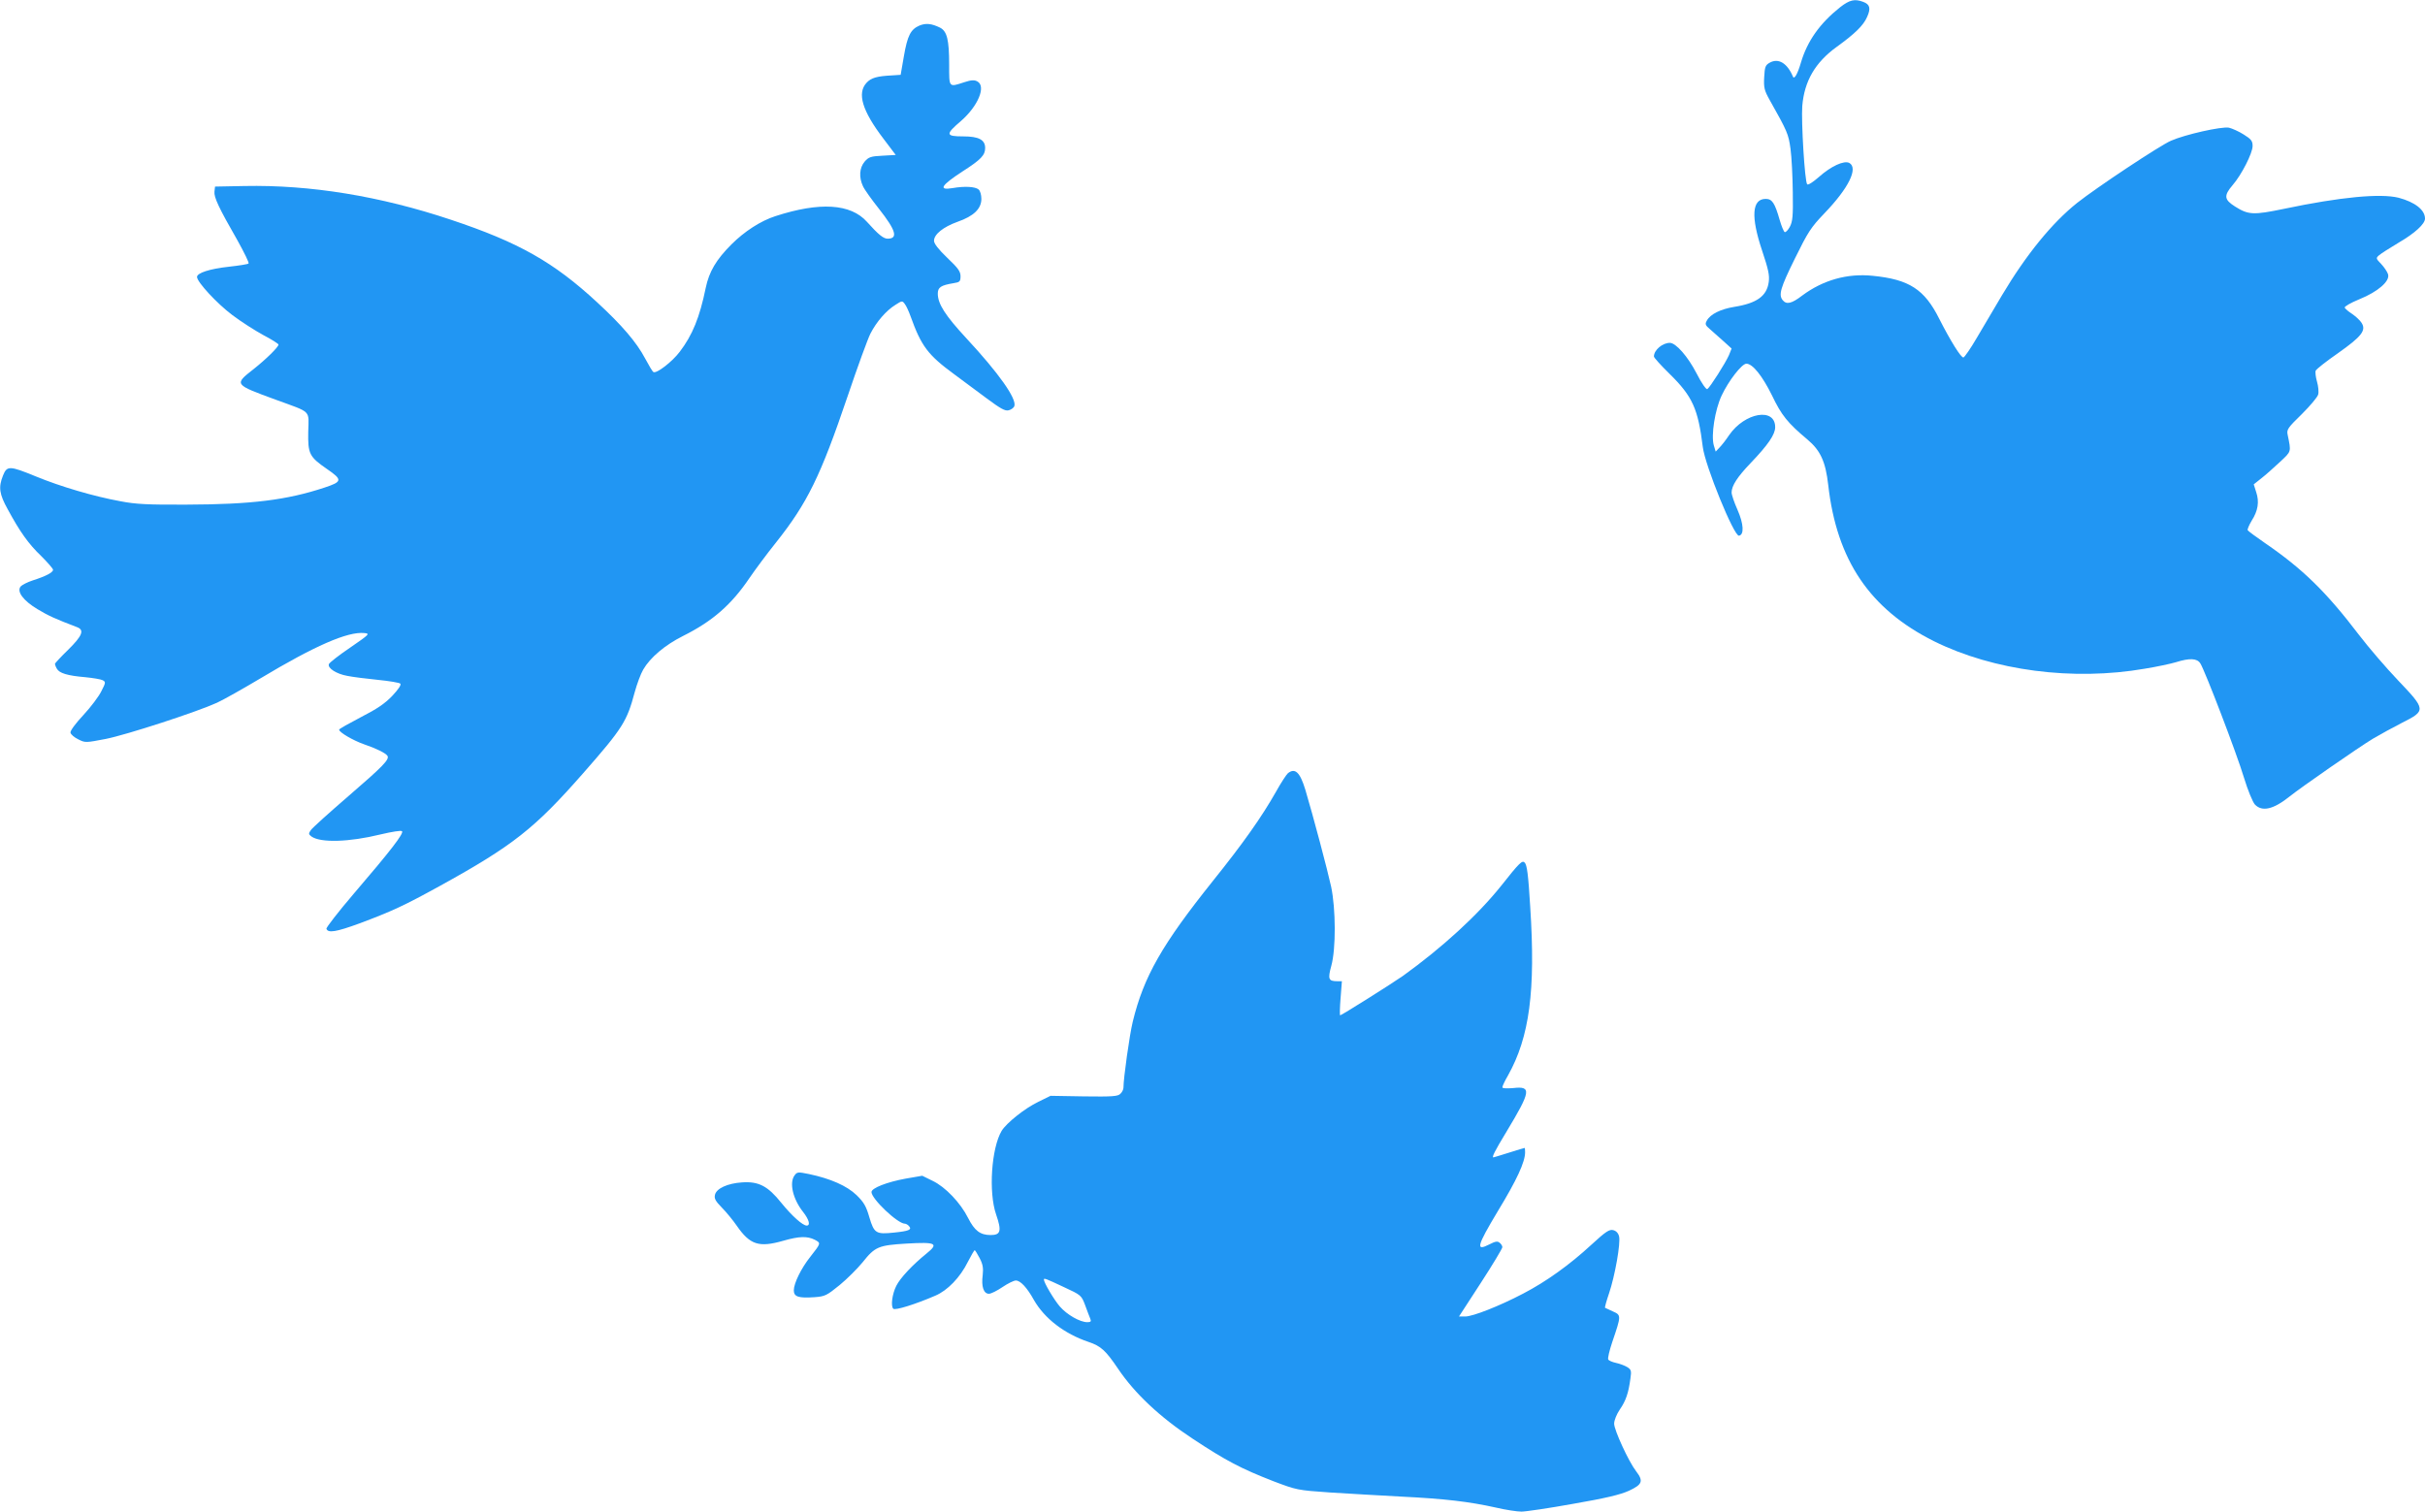<?xml version="1.0" standalone="no"?>
<!DOCTYPE svg PUBLIC "-//W3C//DTD SVG 20010904//EN"
 "http://www.w3.org/TR/2001/REC-SVG-20010904/DTD/svg10.dtd">
<svg version="1.0" xmlns="http://www.w3.org/2000/svg"
 width="1280pt" height="798pt" viewBox="0 0 1280 798"
 preserveAspectRatio="xMidYMid meet">
<g transform="translate(0,798) scale(0.1,-0.1)"
fill="#2196f3" stroke="none">
<path d="M9713 7942 c-107 -85 -173 -178 -207 -292 -17 -59 -35 -91 -42 -75
-30 72 -77 100 -123 74 -23 -13 -26 -22 -29 -77 -3 -55 1 -70 29 -120 94 -167
99 -179 110 -258 6 -43 11 -146 12 -229 2 -127 -1 -155 -16 -183 -10 -18 -22
-30 -27 -27 -5 3 -17 32 -26 63 -26 91 -40 112 -74 112 -73 0 -79 -94 -19
-273 33 -99 40 -130 35 -166 -10 -74 -63 -112 -182 -131 -73 -12 -127 -39
-145 -73 -10 -18 -8 -24 17 -45 16 -14 48 -42 72 -64 l42 -38 -14 -35 c-18
-41 -100 -170 -114 -179 -6 -4 -31 32 -57 83 -46 89 -109 161 -141 161 -39 0
-84 -38 -84 -72 0 -6 37 -47 83 -92 121 -119 150 -184 175 -386 12 -98 165
-473 191 -468 28 5 25 62 -8 137 -17 38 -31 79 -31 91 0 35 30 82 100 155 92
96 130 151 130 190 0 105 -160 78 -243 -42 -17 -26 -41 -56 -52 -67 l-19 -20
-10 33 c-15 53 6 187 41 262 37 79 107 169 131 169 33 0 84 -64 135 -167 50
-105 83 -146 187 -233 69 -58 96 -117 110 -240 45 -398 220 -656 558 -825 315
-156 734 -211 1114 -145 62 10 136 26 163 34 73 23 112 21 129 -6 24 -37 193
-478 231 -605 20 -66 46 -128 57 -140 38 -40 98 -26 183 42 61 49 361 257 438
304 37 22 108 61 157 86 126 63 125 69 -22 223 -62 65 -155 173 -207 241 -172
226 -297 348 -494 483 -48 33 -90 64 -93 69 -2 4 7 27 21 50 34 53 41 100 24
151 l-13 41 39 31 c22 17 66 56 98 86 63 59 61 52 42 145 -6 27 1 37 75 109
44 44 83 90 86 103 4 13 1 44 -6 68 -7 24 -10 51 -7 58 3 8 55 49 117 92 126
89 151 121 125 161 -8 13 -31 34 -50 47 -19 12 -36 27 -39 33 -2 6 33 26 77
44 99 40 163 96 152 132 -4 13 -20 37 -36 54 -28 29 -29 31 -12 46 10 9 57 39
104 67 86 50 139 99 139 127 0 46 -53 87 -139 110 -96 24 -308 4 -603 -58
-164 -34 -190 -33 -261 12 -57 36 -60 57 -13 112 48 55 106 170 106 207 0 27
-7 36 -47 61 -25 16 -61 32 -78 36 -40 7 -231 -36 -306 -69 -60 -26 -394 -248
-495 -328 -132 -105 -269 -273 -397 -488 -41 -69 -101 -171 -133 -225 -32 -55
-64 -101 -70 -103 -12 -4 -69 88 -128 204 -78 156 -159 208 -351 227 -135 14
-263 -23 -372 -104 -56 -43 -83 -49 -103 -25 -23 28 -13 64 64 220 69 140 84
164 156 239 128 133 180 239 131 266 -28 14 -96 -17 -161 -75 -31 -27 -56 -43
-61 -38 -13 13 -32 333 -26 413 11 132 68 230 181 312 98 71 141 113 161 158
21 46 15 67 -20 80 -45 17 -72 11 -122 -28z"/>
<path d="M4853 7845 c-46 -20 -63 -52 -82 -162 l-17 -98 -45 -3 c-81 -4 -111
-13 -135 -39 -51 -55 -23 -148 89 -295 l65 -86 -70 -4 c-62 -3 -73 -7 -94 -31
-28 -33 -31 -83 -9 -130 8 -18 47 -72 85 -120 89 -113 102 -157 45 -157 -22 0
-49 22 -109 89 -86 96 -249 106 -483 30 -78 -25 -164 -81 -232 -149 -81 -81
-118 -144 -136 -230 -32 -156 -70 -249 -137 -337 -40 -53 -123 -117 -139 -107
-5 2 -24 35 -44 72 -45 85 -122 175 -252 295 -231 214 -416 318 -773 437 -374
125 -743 185 -1090 178 l-155 -3 -3 -27 c-3 -29 21 -82 122 -258 35 -63 62
-118 58 -121 -4 -4 -50 -11 -103 -17 -102 -11 -169 -33 -169 -54 0 -27 106
-141 186 -201 46 -35 120 -82 164 -106 44 -23 80 -46 80 -50 0 -13 -65 -77
-132 -130 -103 -81 -104 -80 120 -162 189 -69 172 -52 169 -168 -2 -117 5
-132 99 -197 83 -57 81 -67 -13 -98 -199 -66 -386 -89 -728 -90 -203 -1 -269
2 -350 18 -138 25 -315 77 -446 131 -139 57 -152 57 -173 5 -25 -62 -20 -98
25 -179 64 -118 109 -182 177 -247 34 -34 62 -66 62 -72 0 -14 -38 -34 -107
-56 -28 -9 -57 -24 -64 -32 -22 -27 14 -75 89 -120 58 -35 94 -51 209 -95 40
-15 27 -46 -47 -119 -39 -38 -70 -71 -70 -75 0 -3 4 -15 10 -25 13 -24 56 -37
150 -45 41 -4 83 -11 92 -16 17 -9 16 -13 -7 -58 -13 -27 -56 -84 -95 -126
-42 -45 -70 -83 -68 -93 2 -9 20 -25 41 -35 37 -19 40 -18 145 2 111 22 482
143 587 191 33 15 136 73 230 129 285 171 460 248 548 239 31 -3 28 -6 -75
-77 -59 -40 -109 -79 -112 -87 -8 -21 40 -52 97 -62 29 -6 101 -15 161 -21 61
-6 114 -15 119 -20 6 -6 -10 -30 -42 -64 -39 -41 -80 -69 -166 -113 -63 -33
-115 -62 -115 -66 0 -14 74 -57 131 -77 65 -22 115 -47 124 -61 12 -19 -23
-55 -205 -212 -102 -88 -192 -169 -199 -180 -13 -18 -13 -22 3 -34 48 -34 198
-30 365 11 59 14 108 22 113 17 11 -11 -61 -104 -253 -328 -83 -97 -148 -181
-146 -187 8 -24 51 -17 174 28 173 65 232 92 423 197 388 214 502 304 759 597
209 238 230 273 271 426 12 44 32 98 45 120 37 64 115 130 211 178 156 78 255
165 351 307 28 41 90 125 139 186 166 209 235 350 379 775 51 151 105 299 119
327 32 63 84 123 133 153 34 22 36 22 49 4 8 -10 21 -39 30 -64 57 -159 92
-205 231 -307 43 -32 120 -89 171 -127 73 -54 97 -68 116 -63 13 3 27 13 30
22 14 38 -82 174 -253 358 -112 121 -151 182 -151 236 0 33 16 44 83 55 33 5
37 9 37 37 0 25 -13 43 -70 97 -47 45 -70 75 -70 90 0 34 49 73 124 100 86 30
126 69 126 121 0 21 -6 43 -15 50 -18 15 -74 18 -137 7 -77 -13 -61 14 51 87
100 64 121 87 121 125 0 43 -34 61 -115 61 -94 0 -96 10 -13 81 91 79 134 184
87 209 -16 9 -32 8 -69 -4 -83 -27 -80 -30 -80 92 0 131 -11 177 -48 196 -45
22 -75 25 -109 11z"/>
<path d="M6798 3898 c-8 -7 -37 -51 -63 -98 -76 -134 -172 -270 -334 -472
-267 -334 -364 -503 -422 -742 -17 -70 -49 -298 -49 -348 0 -9 -7 -24 -16 -32
-13 -14 -42 -16 -192 -14 l-177 3 -65 -32 c-71 -34 -168 -112 -193 -153 -54
-91 -70 -324 -29 -442 30 -87 24 -108 -29 -108 -55 0 -85 23 -119 90 -40 80
-120 164 -187 196 l-55 27 -87 -15 c-99 -18 -181 -50 -181 -71 0 -36 138 -167
176 -167 6 0 17 -6 23 -14 15 -18 -2 -25 -80 -33 -95 -10 -105 -4 -130 80 -17
59 -29 80 -68 118 -51 49 -137 87 -251 111 -58 12 -63 11 -76 -7 -29 -39 -9
-125 45 -193 32 -41 40 -72 19 -72 -21 0 -78 51 -134 120 -71 89 -120 114
-207 108 -77 -5 -135 -32 -143 -65 -5 -20 2 -33 36 -68 23 -23 59 -67 79 -96
70 -101 117 -116 246 -79 84 24 126 25 166 5 33 -18 33 -17 -24 -90 -48 -60
-87 -140 -87 -177 0 -34 25 -42 110 -36 55 4 64 9 132 64 40 33 94 87 121 120
66 83 84 90 233 99 155 9 171 1 104 -53 -73 -59 -138 -128 -159 -170 -22 -44
-30 -107 -16 -121 10 -10 118 24 222 69 64 27 131 96 172 179 17 33 33 61 36
61 2 0 14 -19 26 -42 17 -33 20 -52 16 -90 -8 -60 5 -98 33 -98 11 0 43 16 71
35 28 19 60 35 71 35 24 0 59 -37 96 -104 56 -97 160 -177 287 -220 66 -22 91
-45 156 -141 88 -131 222 -257 394 -370 177 -117 256 -158 425 -224 124 -47
127 -48 300 -60 96 -6 267 -16 380 -22 223 -11 354 -26 497 -58 51 -12 111
-21 134 -21 22 0 145 18 272 41 173 30 248 48 295 69 71 33 78 51 38 103 -40
52 -116 218 -116 251 0 18 13 50 30 75 32 46 46 88 56 164 6 40 4 47 -17 60
-13 8 -40 18 -59 22 -19 4 -38 12 -41 18 -4 5 6 47 21 92 48 141 48 142 3 162
-21 10 -40 18 -41 19 -2 2 7 35 21 76 31 91 62 266 53 301 -4 17 -15 29 -31
33 -20 5 -39 -7 -115 -77 -116 -107 -239 -195 -360 -258 -126 -66 -266 -121
-306 -121 l-33 0 115 177 c63 97 114 182 114 189 0 6 -6 17 -14 23 -11 10 -23
8 -54 -8 -74 -38 -68 -12 44 175 101 166 144 260 144 311 0 12 -1 23 -2 23 -2
0 -39 -11 -83 -25 -44 -14 -81 -25 -82 -25 -10 0 6 32 69 136 129 214 133 241
36 230 -36 -3 -58 -2 -58 4 0 6 13 34 30 63 113 202 146 446 117 890 -10 168
-17 221 -29 233 -13 14 -27 1 -125 -123 -124 -155 -311 -326 -518 -475 -57
-40 -324 -208 -331 -208 -3 0 -2 41 2 90 l7 90 -24 0 c-47 0 -51 11 -32 81 25
89 24 302 -1 419 -18 83 -95 374 -136 511 -28 92 -54 117 -92 87z m-1184
-2712 c93 -43 94 -44 114 -97 11 -30 23 -62 27 -71 6 -14 2 -18 -16 -18 -38 0
-107 39 -145 83 -31 36 -84 126 -84 142 0 9 8 6 104 -39z"/>
</g>
</svg>
